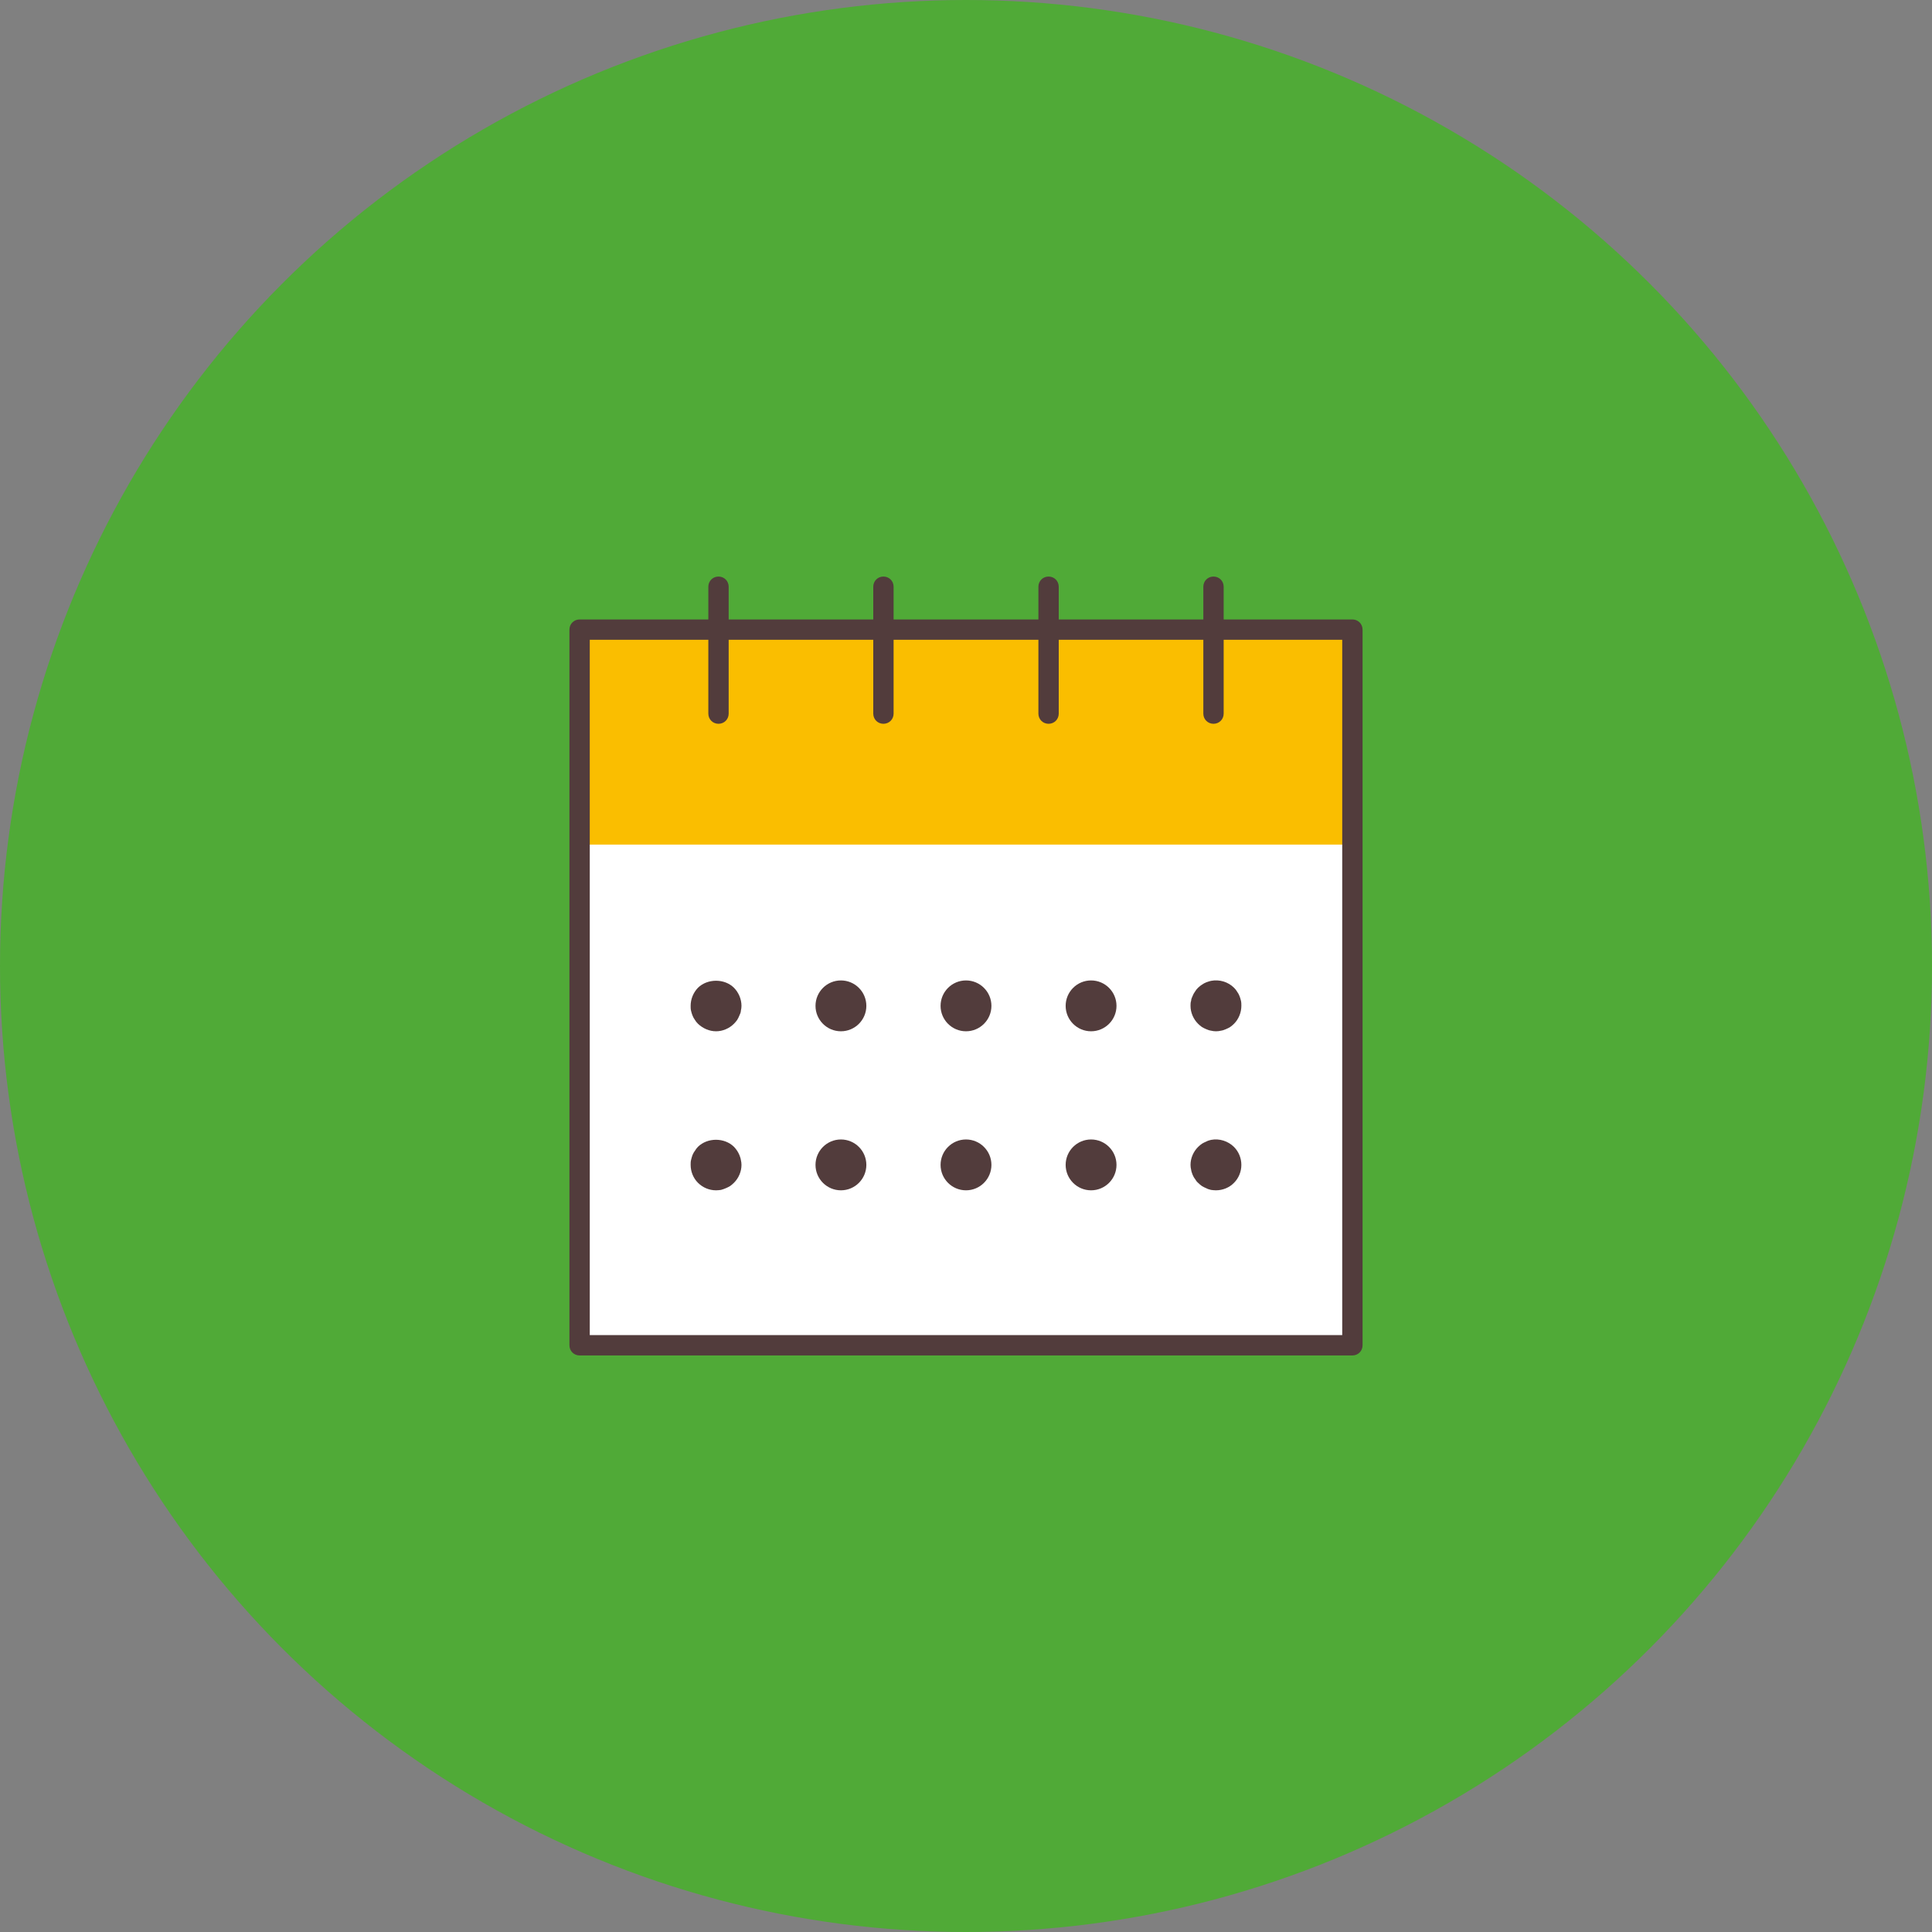 <?xml version="1.0" encoding="UTF-8"?><svg id="_レイヤー_2" xmlns="http://www.w3.org/2000/svg" viewBox="0 0 95 95"><rect x="0" y="0" width="95" height="95" fill="#808080" stroke="none"/><defs><style>.cls-1{fill:#523c3c;}.cls-2{fill:#fff;}.cls-3{fill:#fabe00;}.cls-4{fill:#50aa37;}</style></defs><g id="_レイヤー_1-2"><circle class="cls-4" cx="47.5" cy="47.5" r="47.5"/><rect class="cls-2" x="28.5" y="30.96" width="38" height="35.19"/><rect class="cls-3" x="28.5" y="30.96" width="38" height="10.57"/><path class="cls-1" d="M35.33,35.59c-.28,0-.5-.22-.5-.5v-6.24c0-.28.22-.5.5-.5s.5.22.5.5v6.24c0,.28-.22.5-.5.5Z"/><path class="cls-1" d="M43.44,35.59c-.28,0-.5-.22-.5-.5v-6.24c0-.28.22-.5.5-.5s.5.22.5.5v6.24c0,.28-.22.5-.5.5Z"/><path class="cls-1" d="M51.56,35.59c-.28,0-.5-.22-.5-.5v-6.24c0-.28.22-.5.5-.5s.5.22.5.5v6.24c0,.28-.22.5-.5.5Z"/><path class="cls-1" d="M59.67,35.59c-.28,0-.5-.22-.5-.5v-6.24c0-.28.22-.5.5-.5s.5.22.5.5v6.24c0,.28-.22.5-.5.5Z"/><path class="cls-1" d="M59.79,58.53c-.08,0-.16-.01-.24-.02-.08-.02-.16-.04-.23-.08-.08-.03-.15-.07-.22-.11-.07-.05-.13-.1-.19-.16-.06-.05-.11-.12-.15-.19-.05-.06-.09-.14-.12-.21-.03-.08-.06-.16-.07-.24-.02-.08-.03-.16-.03-.24,0-.33.14-.65.37-.88.06-.06.12-.11.19-.16.07-.04.14-.08.22-.11.07-.04.15-.06.23-.08.41-.08.84.06,1.13.35.23.23.36.55.36.88s-.13.65-.36.88c-.23.24-.56.37-.89.37Z"/><path class="cls-1" d="M52.4,57.28c0-.69.56-1.25,1.25-1.25h0c.69,0,1.25.56,1.25,1.25h0c0,.69-.56,1.25-1.25,1.25h0c-.69,0-1.25-.56-1.25-1.25ZM46.25,57.28c0-.69.56-1.25,1.25-1.25h0c.69,0,1.25.56,1.25,1.25h0c0,.69-.56,1.25-1.25,1.25h0c-.69,0-1.25-.56-1.25-1.25ZM40.1,57.28c0-.69.56-1.25,1.25-1.25h0c.69,0,1.25.56,1.25,1.25h0c0,.69-.56,1.25-1.25,1.25h0c-.69,0-1.25-.56-1.25-1.25Z"/><path class="cls-1" d="M35.21,58.53c-.33,0-.65-.13-.89-.37-.23-.23-.36-.55-.36-.88,0-.08,0-.16.02-.24.02-.08.04-.16.07-.24.03-.07.07-.15.12-.21.04-.07.09-.14.15-.2.47-.46,1.3-.46,1.77,0,.06.06.11.13.16.2.04.06.08.14.11.21.03.08.06.16.07.24.02.08.03.16.03.24,0,.33-.14.65-.37.88-.06.06-.12.11-.19.16-.07.04-.14.08-.22.11-.07.03-.15.06-.23.08-.08.01-.16.02-.24.02Z"/><path class="cls-1" d="M59.79,50.71c-.08,0-.16-.01-.24-.03-.08-.01-.16-.04-.23-.07-.08-.03-.15-.07-.22-.11-.07-.05-.13-.1-.19-.16-.23-.23-.37-.55-.37-.88,0-.08,0-.17.03-.25,0-.08.04-.16.07-.23.03-.08.07-.15.12-.22.04-.07.09-.13.15-.19.06-.05.12-.11.19-.15.07-.05.14-.09.22-.12.07-.03.15-.05.23-.07.41-.08.84.05,1.13.34.06.06.11.12.15.19.05.07.09.14.12.22.03.07.05.15.07.23s.02.17.02.25c0,.32-.13.65-.36.88-.06.06-.12.11-.19.16-.07.04-.14.08-.22.11-.07.03-.15.06-.23.07-.08.02-.16.03-.25.03Z"/><path class="cls-1" d="M52.4,49.46c0-.69.56-1.25,1.25-1.25h0c.69,0,1.25.56,1.25,1.25h0c0,.69-.56,1.25-1.25,1.25h0c-.69,0-1.25-.56-1.25-1.25ZM46.25,49.46c0-.69.56-1.25,1.25-1.25h0c.69,0,1.25.56,1.25,1.25h0c0,.69-.56,1.25-1.25,1.25h0c-.69,0-1.25-.56-1.25-1.25ZM40.1,49.46c0-.69.56-1.25,1.25-1.25h0c.69,0,1.25.56,1.25,1.25h0c0,.69-.56,1.25-1.25,1.25h0c-.69,0-1.25-.56-1.25-1.25Z"/><path class="cls-1" d="M35.21,50.71c-.33,0-.65-.14-.89-.37-.06-.06-.11-.12-.15-.19-.05-.07-.09-.14-.12-.22-.03-.07-.05-.15-.07-.23s-.02-.16-.02-.24c0-.33.13-.65.36-.89.47-.46,1.31-.46,1.77,0,.23.23.37.56.37.89,0,.08-.01.16-.03.24,0,.08-.04.16-.07.23-.03.08-.07.15-.11.22-.05.07-.1.13-.16.19-.23.23-.55.37-.88.37Z"/><path class="cls-1" d="M66.5,66.65H28.5c-.28,0-.5-.22-.5-.5V30.96c0-.28.22-.5.5-.5h38c.28,0,.5.22.5.5v35.19c0,.28-.22.5-.5.5ZM29,65.65h37V31.46H29v34.19Z"/></g></svg>